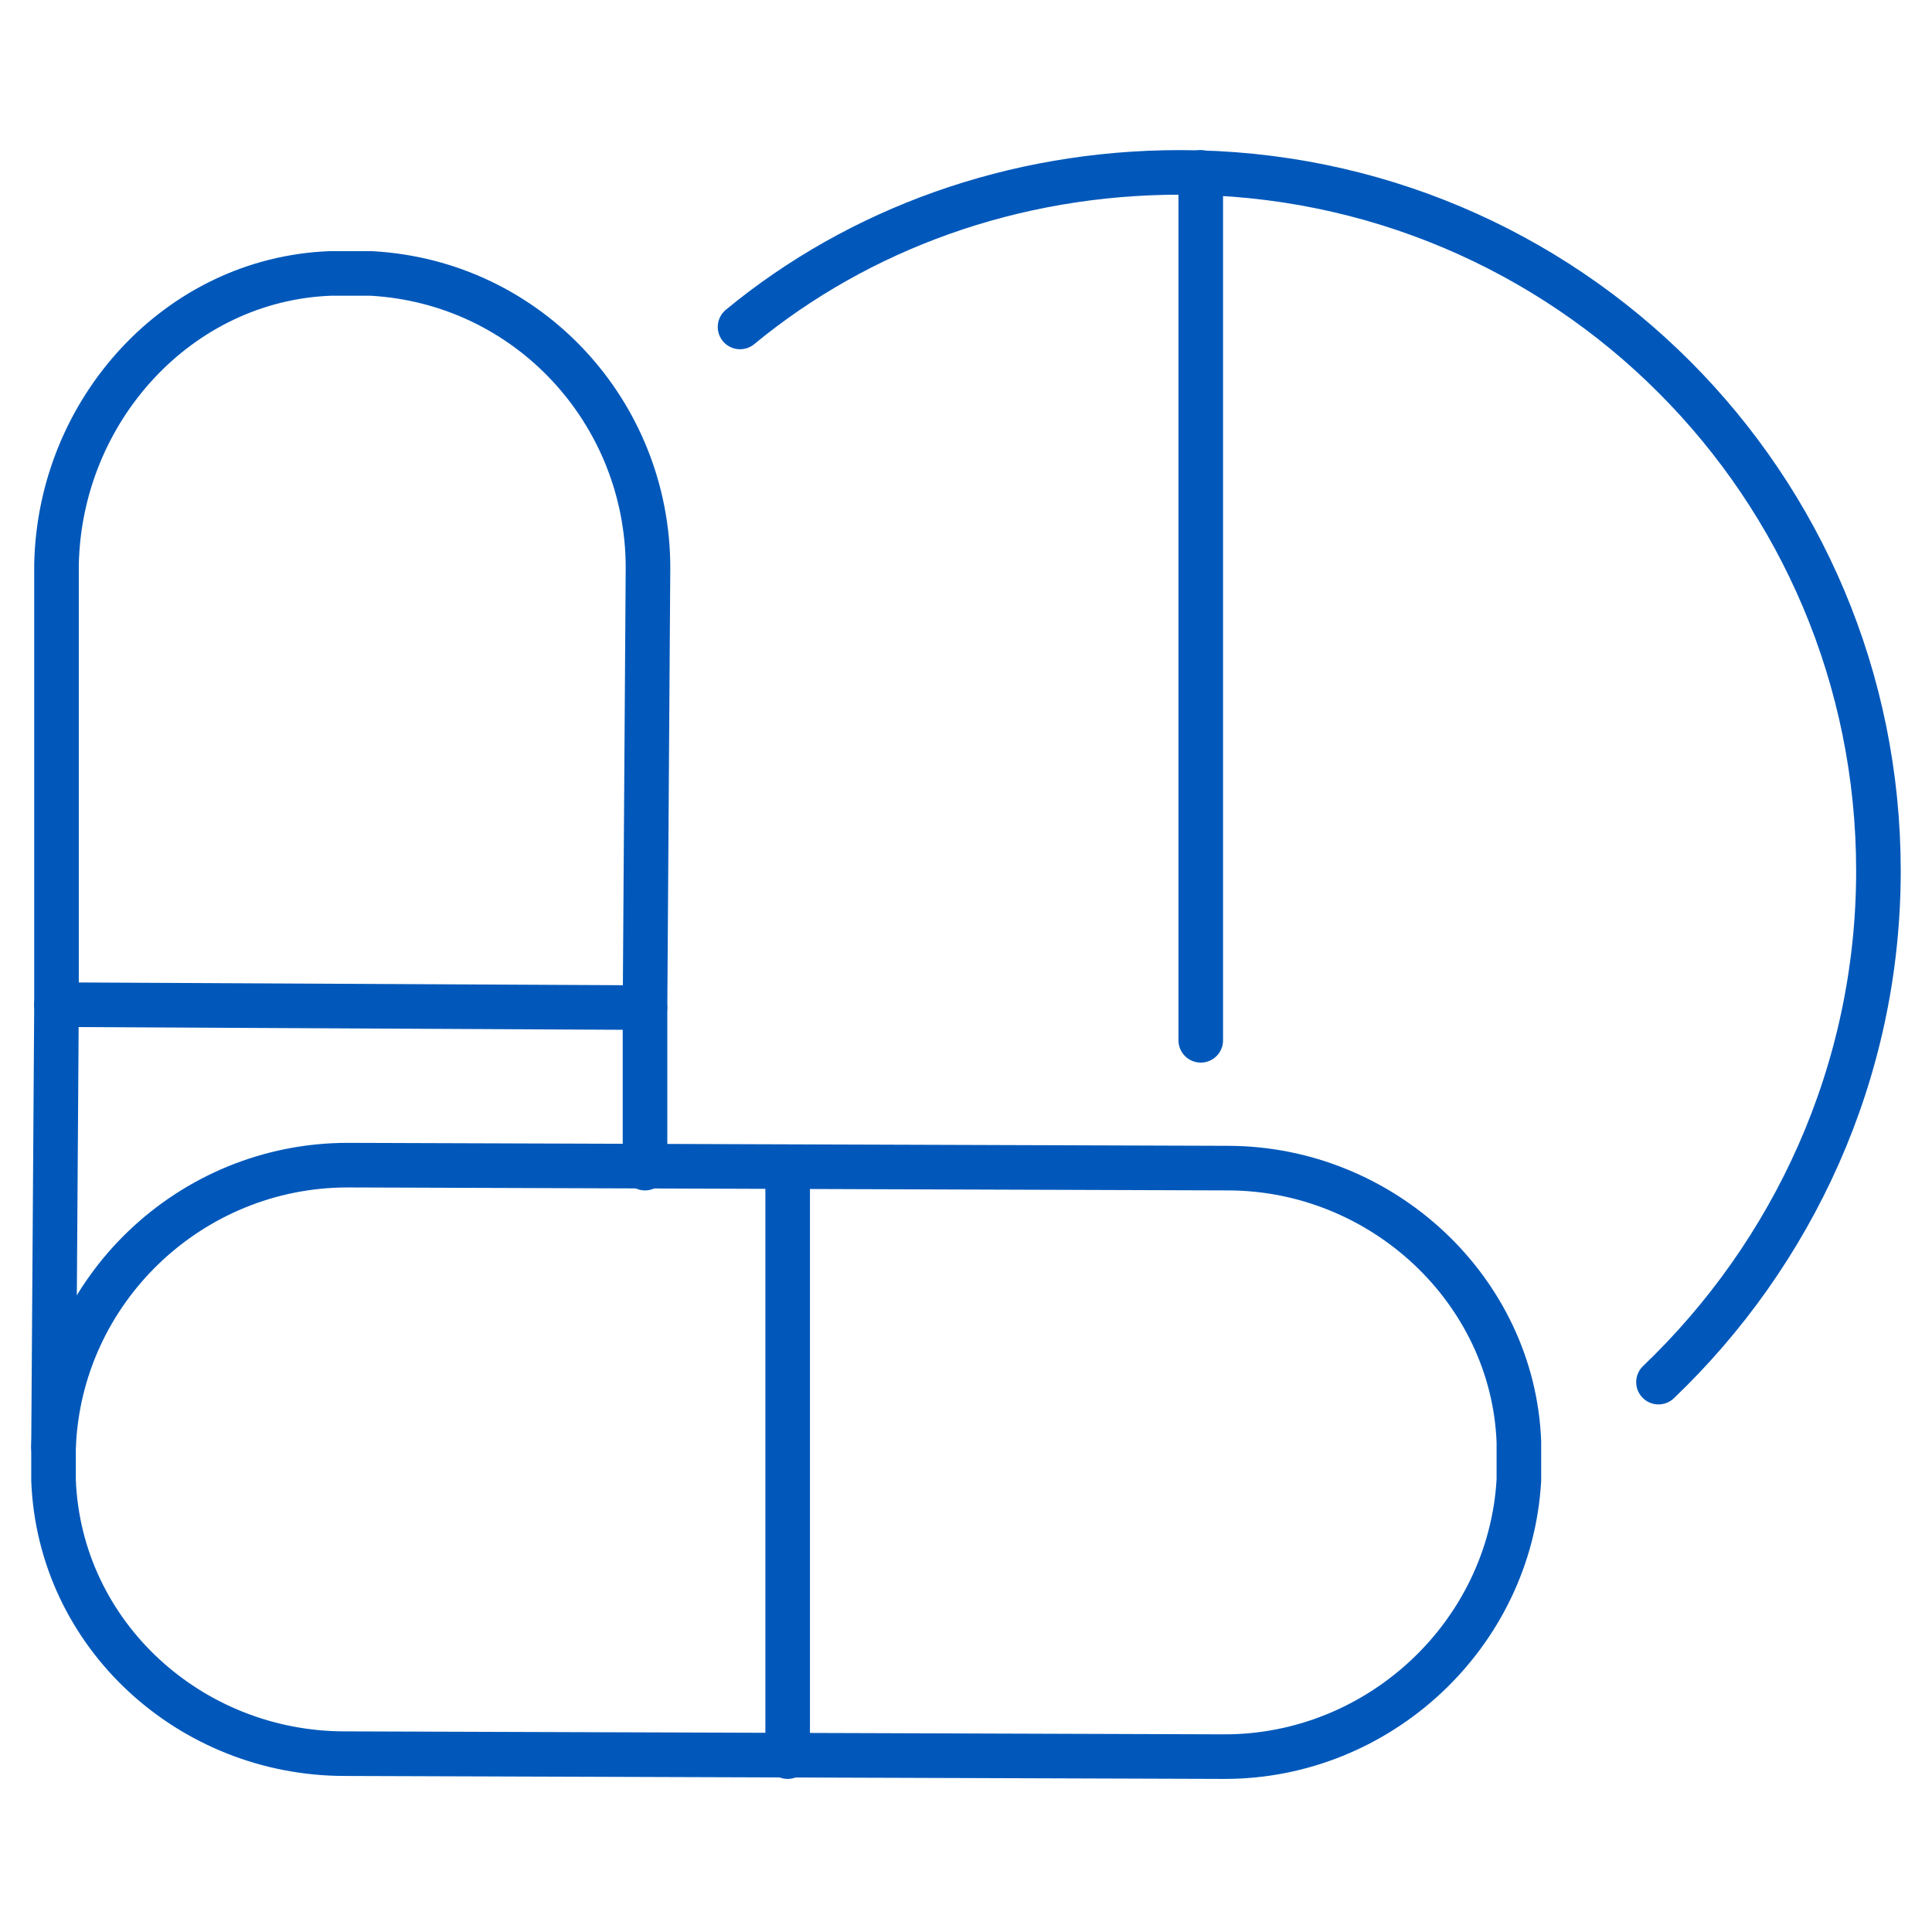 <svg width="65" height="65" viewBox="0 0 65 65" fill="none" xmlns="http://www.w3.org/2000/svg">
<path d="M26.5 39.3V59.1" stroke="#0158BA" stroke-width="1.5" stroke-miterlimit="10" stroke-linecap="round" stroke-linejoin="round"/>
<path d="M21.701 39.3V33.9L21.801 19.1C21.801 13.9 17.801 9.5 12.501 9.2C12.101 9.2 11.701 9.2 11.301 9.2C11.201 9.2 11.201 9.2 11.101 9.2C6.001 9.4 2.001 13.8 1.901 19V33.8L1.801 48.6V48.7" stroke="#0158BA" stroke-width="1.5" stroke-miterlimit="10" stroke-linecap="round" stroke-linejoin="round"/>
<path d="M1.898 33.8L21.698 33.9" stroke="#0158BA" stroke-width="1.5" stroke-miterlimit="10" stroke-linecap="round" stroke-linejoin="round"/>
<path d="M11.701 39.2L41.301 39.3C46.501 39.3 50.901 43.4 51.101 48.5C51.101 48.6 51.101 48.6 51.101 48.7C51.101 49.1 51.101 49.5 51.101 49.8C50.801 55 46.401 59.1 41.201 59.1L11.601 59C6.401 59 2.001 55 1.801 49.8C1.801 49.5 1.801 49.2 1.801 48.9C1.801 48.8 1.801 48.8 1.801 48.7C2.001 43.4 6.401 39.2 11.701 39.2Z" stroke="#0158BA" stroke-width="1.5" stroke-miterlimit="10" stroke-linecap="round" stroke-linejoin="round"/>
<path d="M24.898 11C28.898 7.7 34.098 5.8 39.698 5.8C52.698 5.8 63.198 16.3 63.198 29.3C63.198 36.1 60.298 42.2 55.798 46.5" stroke="#0158BA" stroke-width="1.5" stroke-miterlimit="10" stroke-linecap="round" stroke-linejoin="round"/>
<path d="M40.398 5.8V35" stroke="#0158BA" stroke-width="1.5" stroke-miterlimit="10" stroke-linecap="round" stroke-linejoin="round"/>
</svg>
